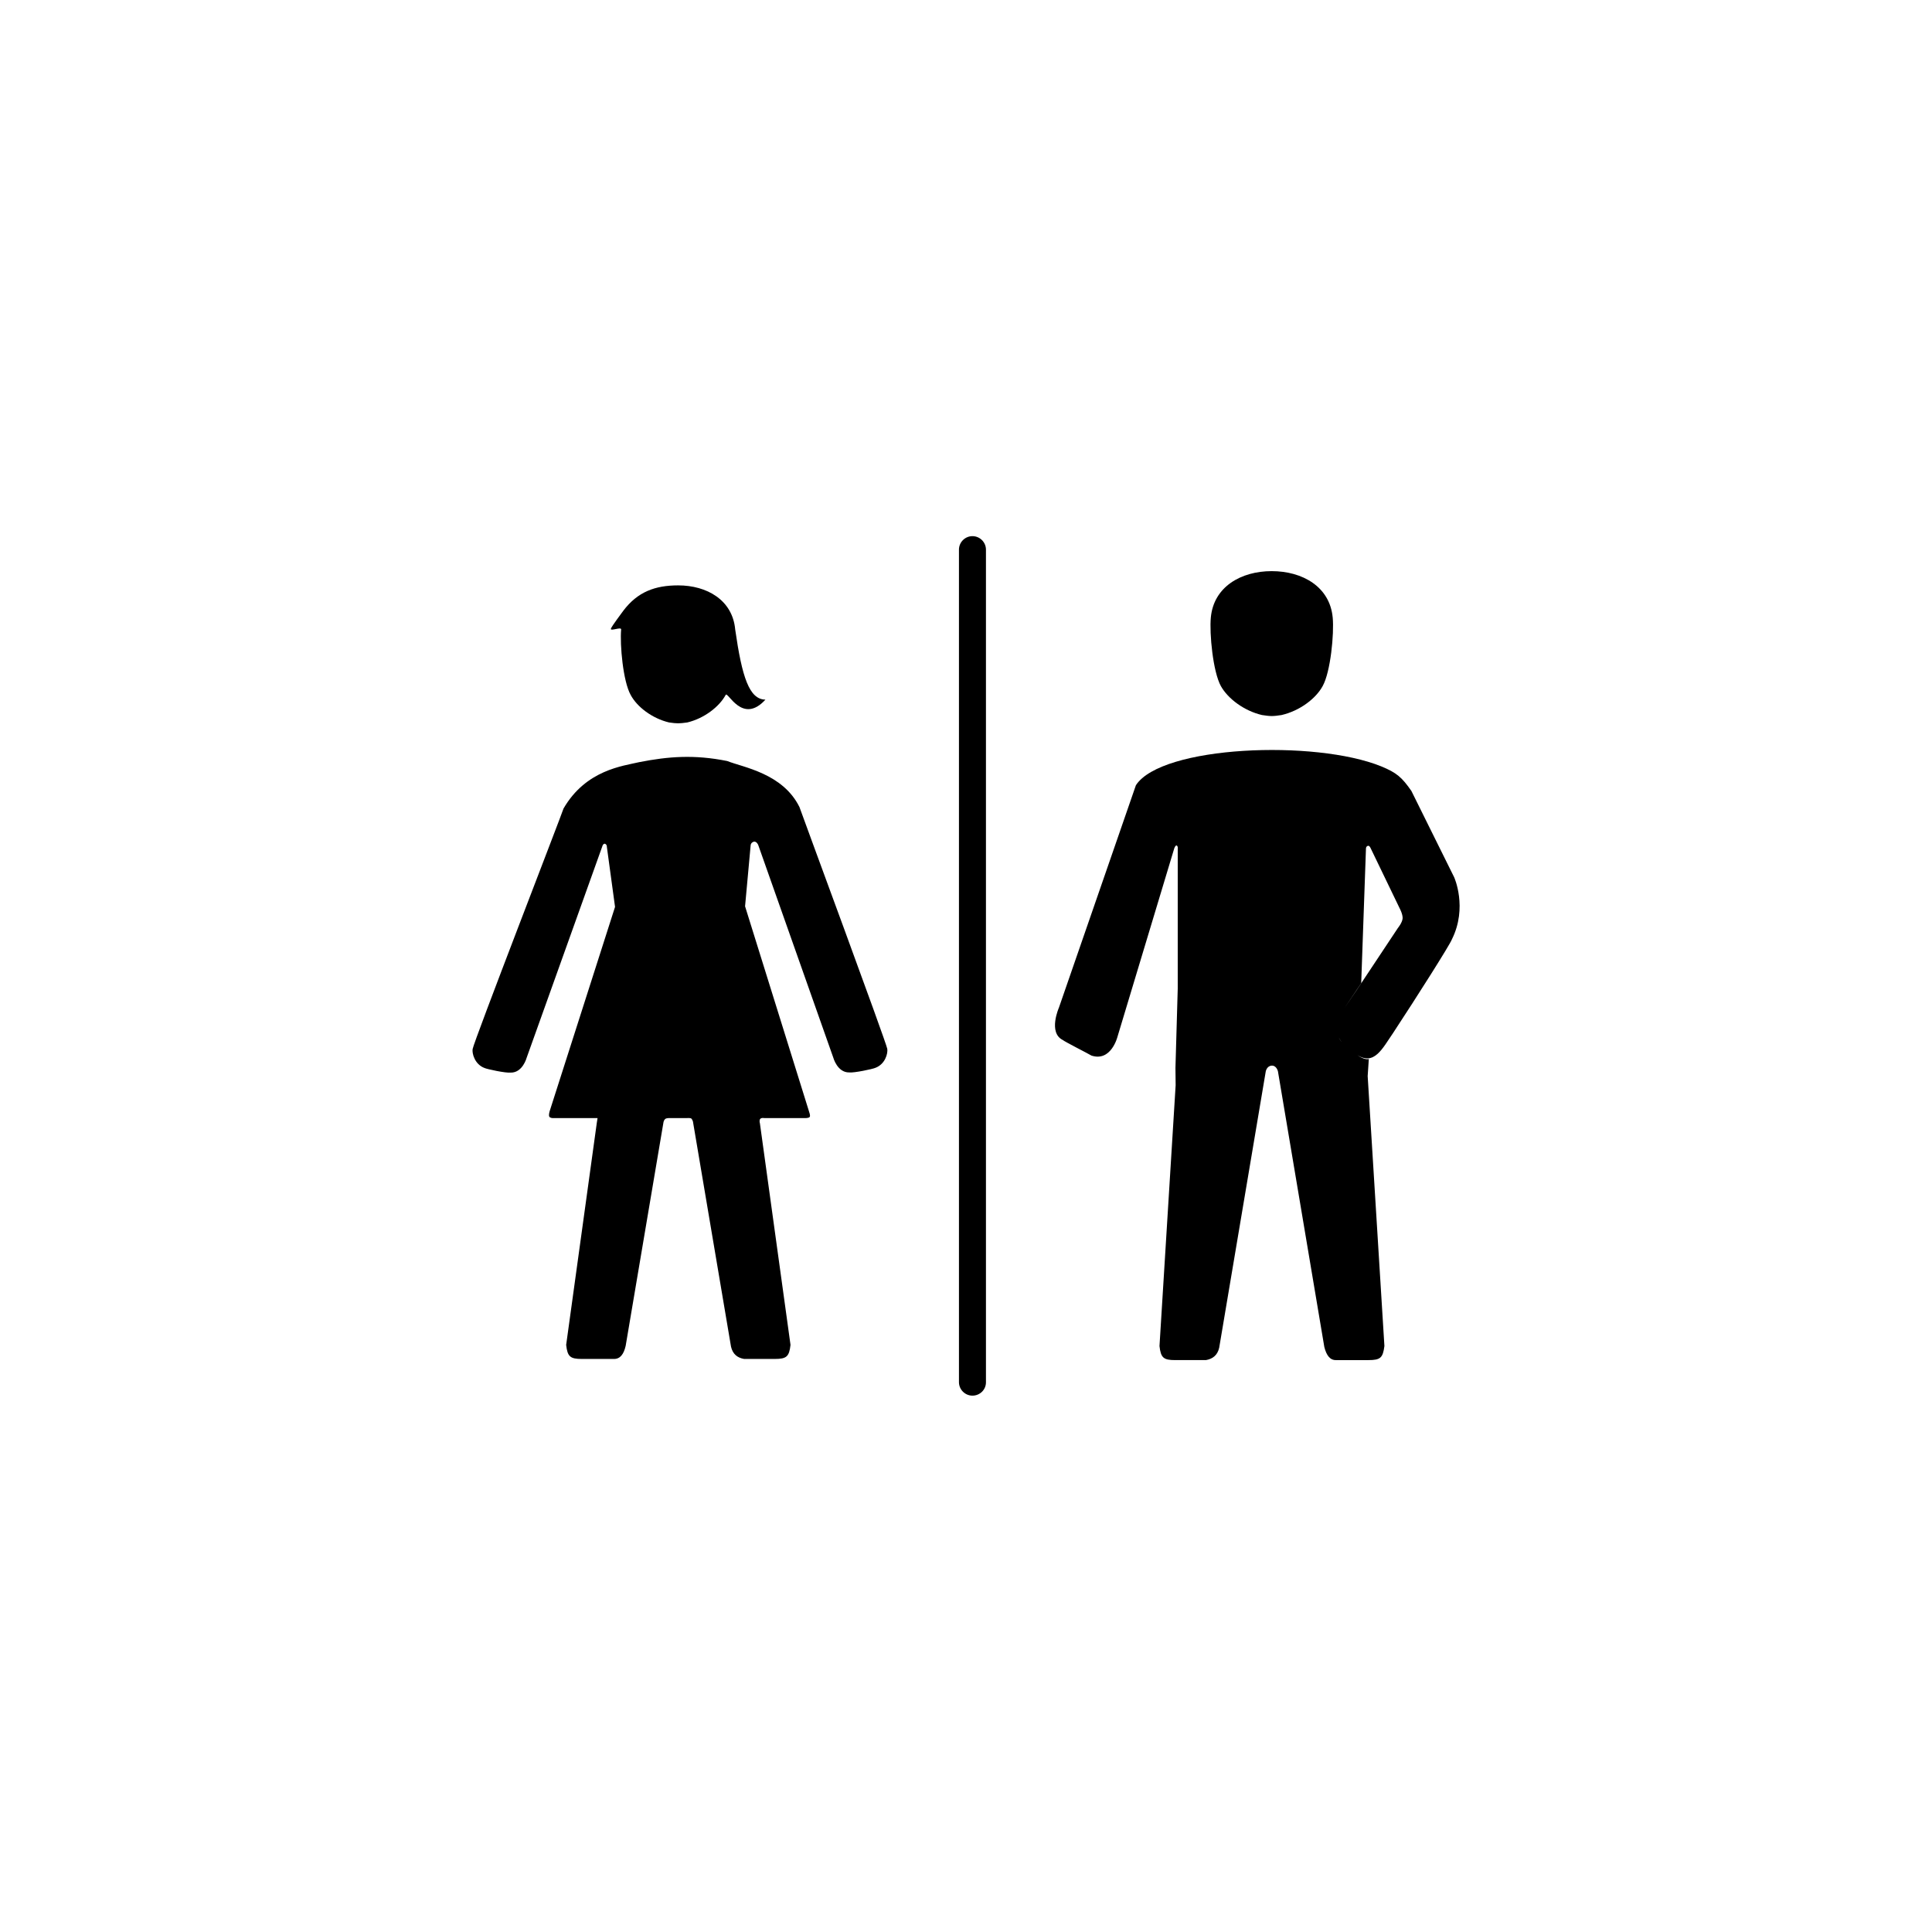 <?xml version="1.0" encoding="UTF-8"?>
<!-- Uploaded to: ICON Repo, www.svgrepo.com, Generator: ICON Repo Mixer Tools -->
<svg fill="#000000" width="800px" height="800px" version="1.1" viewBox="144 144 512 512" xmlns="http://www.w3.org/2000/svg">
 <g>
  <path d="m401.71 513.86c-1.965 0-3.578-1.613-3.578-3.578v-220.62c0-1.965 1.613-3.578 3.578-3.578 1.965 0 3.578 1.613 3.578 3.578v220.67c0 1.965-1.613 3.527-3.578 3.527z"/>
  <path d="m304.32 367.61c0.555 0.203 0.504 0.805 0.504 0.805l2.168 15.922-17.332 54.156s-0.301 0.957-0.102 1.41c0.203 0.406 0.957 0.406 0.957 0.406h11.84l-0.203 1.309-8.113 58.793c0.352 3.125 1.059 3.727 4.18 3.727h8.516c1.613 0 2.57-1.258 3.074-3.477l10.027-59.297s0.102-0.555 0.504-0.855c0.352-0.25 1.211-0.203 1.211-0.203h4.434s1.008-0.102 1.258 0.152c0.301 0.352 0.402 0.805 0.402 0.805l10.078 59.602c0.453 2.016 1.715 2.973 3.477 3.273h8.113c3.125 0 3.828-0.605 4.18-3.727l-8.113-58.746s-0.25-0.754 0.102-1.16c0.352-0.352 1.008-0.203 1.008-0.203h10.832s1.008 0.051 1.258-0.301c0.25-0.301-0.152-1.359-0.152-1.359l-16.977-54.461 1.461-15.973c0-1.008 0.906-1.16 0.906-1.16 0.707-0.102 1.109 0.855 1.109 0.855l19.902 56.375s1.059 3.981 4.231 3.93c1.309 0.152 6.246-0.906 6.902-1.211 2.621-0.957 3.375-3.828 3.176-5.039-0.301-1.812-22.52-61.867-23.277-64.086-4.434-8.969-15.012-10.531-19.145-12.191-8.766-1.762-15.617-1.211-23.328 0.301-4.231 1.008-14.105 2.016-20.051 12.293-0.352 1.258-23.832 61.867-24.082 63.73-0.203 1.16 0.555 4.082 3.176 5.039 0.656 0.301 5.543 1.359 6.902 1.211 3.176 0.051 4.231-3.93 4.231-3.93l20.102-56.176c-0.047 0.012 0.254-0.641 0.656-0.539"/>
  <path d="m308.61 310.82c0.102-0.805-2.922 0.555-2.719-0.203 0.203-0.656 2.922-4.231 3.273-4.734 3.828-5.09 8.516-6.75 14.559-6.75 7.609 0 14.41 3.879 15.113 11.688 1.812 12.645 3.727 18.539 8.012 18.59-6.144 6.75-9.977-2.316-10.531-1.258-1.715 3.176-5.742 6.246-10.176 7.305-2.168 0.301-2.719 0.301-4.836 0-4.434-1.059-8.465-4.082-10.176-7.305-2.019-3.629-2.875-13.25-2.519-17.332"/>
  <path d="m506.75 424.64s-1.008 0.453-3.223-1.16c-1.359-1.008-3.125-2.57-3.93-3.324-2.57-2.469 0.402-8.566 0.402-8.566l4.734-7.055 1.258-35.57s-0.051-0.656 0.504-0.805c0.402-0.152 0.707 0.555 0.707 0.555l7.707 15.973s0.805 1.461 0.805 2.621c-0.051 1.16-1.258 2.621-1.258 2.621l-10.934 16.473-3.527 5.188s-3.176 5.543-0.402 8.566c1.309 1.512 2.82 2.519 3.93 3.324 4.637 3.125 6.852-1.664 9.672-5.742 6.297-9.574 15.113-23.477 15.566-24.789 4.231-8.465 0.605-16.473 0.605-16.473l-11.336-22.871c-2.519-3.629-3.93-4.836-7.961-6.5-17.582-7.152-58.242-5.492-65.043 4.988l-20.402 58.945s-2.922 6.602 1.008 8.566c0.605 0.504 6.602 3.527 7.609 4.133 5.238 1.715 6.902-4.988 6.902-4.988l15.062-49.977s0.301-0.805 0.605-0.707c0.402 0.152 0.301 0.805 0.301 0.805v37.129l-0.605 21.008 0.051 4.586-4.281 69.121c0.352 3.125 1.059 3.727 4.18 3.727h8.113c1.762-0.301 3.074-1.258 3.527-3.273l12.344-73.254s0.301-1.512 1.664-1.512c1.211 0 1.562 1.512 1.562 1.512l12.293 73.051c0.555 2.215 1.512 3.527 3.125 3.477h8.566c3.176 0 3.828-0.605 4.231-3.727l-4.434-71.539zm-9.57-116.99c0.402 4.281-0.555 14.41-2.672 18.188-1.812 3.324-6.098 6.551-10.883 7.656-2.316 0.352-2.871 0.352-5.188 0-4.734-1.109-9.02-4.332-10.883-7.656-2.117-3.828-3.074-13.957-2.672-18.188 0.754-8.16 8.012-12.293 16.121-12.293 8.164 0 15.418 4.133 16.176 12.293"/>
 </g>
</svg>